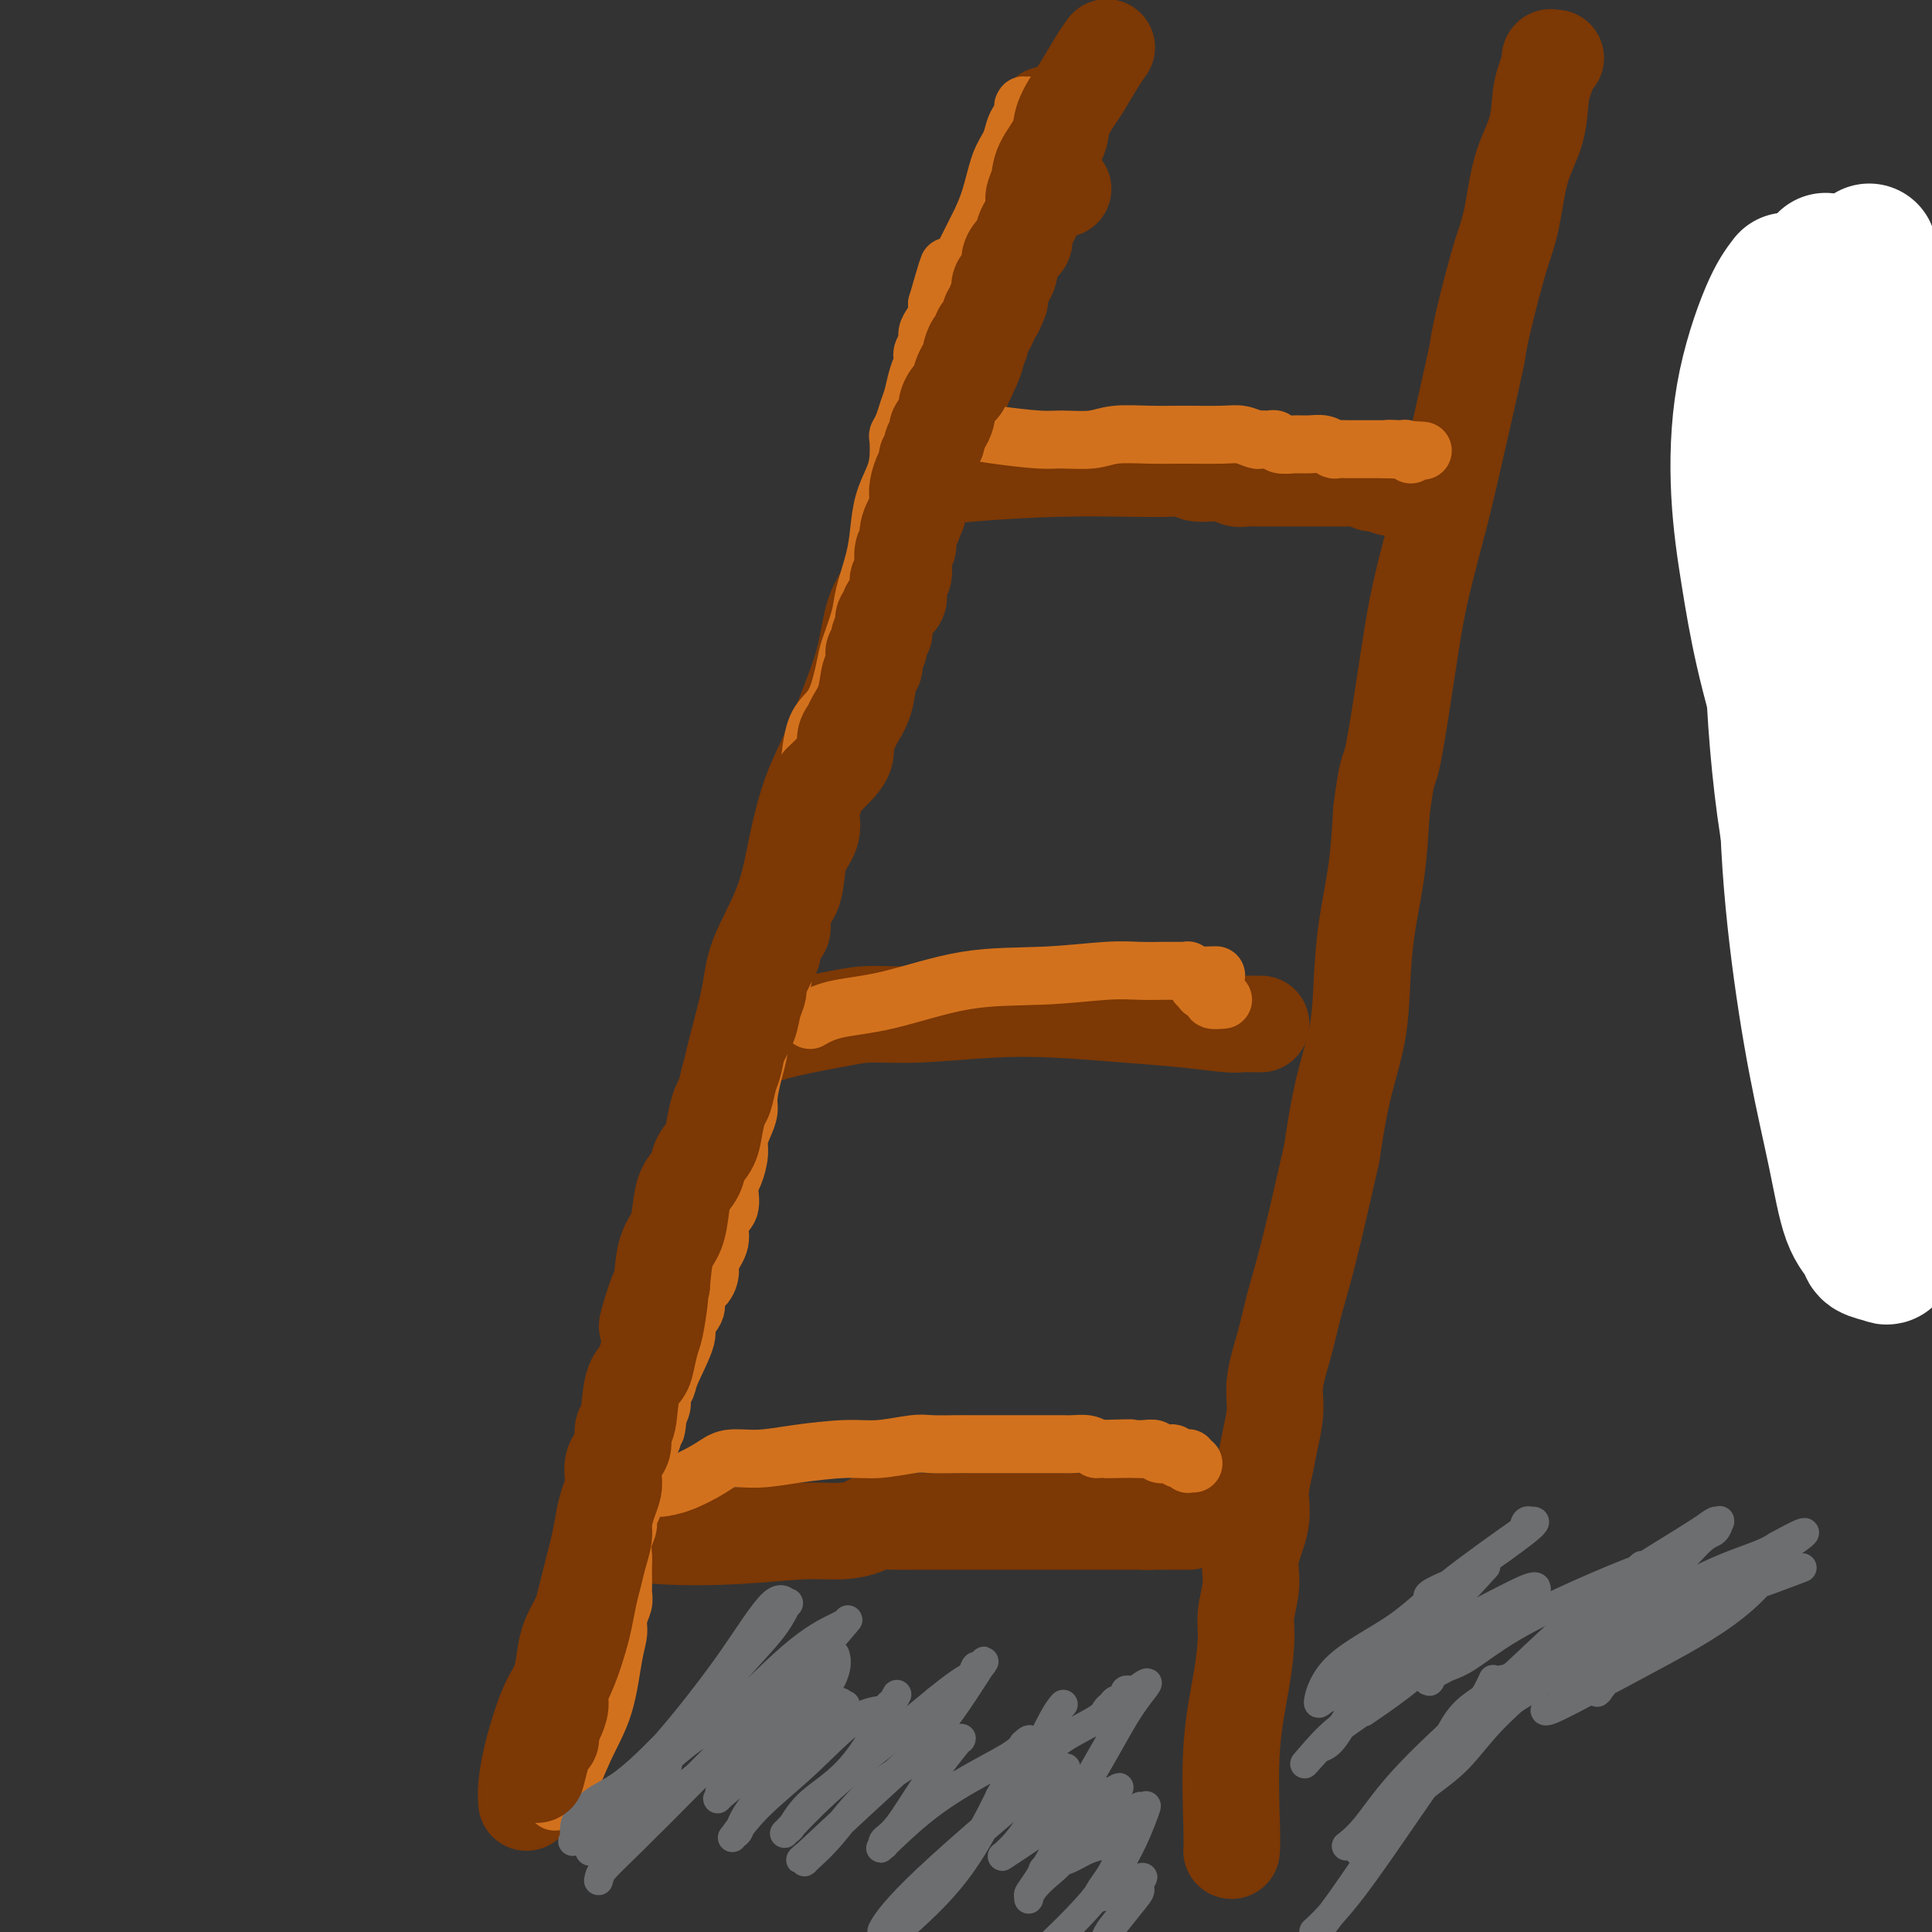 <svg viewBox='0 0 400 400' version='1.1' xmlns='http://www.w3.org/2000/svg' xmlns:xlink='http://www.w3.org/1999/xlink'><rect x="0" y="0" width="400" height="400" fill="#333333" stroke="none"/><g fill='none' stroke='#7C3805' stroke-width='20' stroke-linecap='round' stroke-linejoin='round'><path d='M109,373c0.000,0.001 0.000,0.002 0,0c-0.000,-0.002 -0.001,-0.007 0,0c0.001,0.007 0.002,0.028 0,0c-0.002,-0.028 -0.009,-0.103 0,0c0.009,0.103 0.032,0.383 0,0c-0.032,-0.383 -0.121,-1.430 0,-3c0.121,-1.570 0.452,-3.662 1,-6c0.548,-2.338 1.312,-4.922 2,-7c0.688,-2.078 1.302,-3.652 2,-5c0.698,-1.348 1.482,-2.471 2,-4c0.518,-1.529 0.769,-3.465 1,-5c0.231,-1.535 0.443,-2.668 1,-4c0.557,-1.332 1.459,-2.861 2,-4c0.541,-1.139 0.723,-1.886 1,-3c0.277,-1.114 0.651,-2.594 1,-4c0.349,-1.406 0.672,-2.739 1,-4c0.328,-1.261 0.660,-2.452 1,-4c0.340,-1.548 0.687,-3.453 1,-5c0.313,-1.547 0.591,-2.735 1,-4c0.409,-1.265 0.950,-2.607 1,-4c0.050,-1.393 -0.390,-2.837 0,-4c0.390,-1.163 1.610,-2.044 2,-3c0.390,-0.956 -0.050,-1.987 0,-3c0.050,-1.013 0.590,-2.008 1,-3c0.410,-0.992 0.691,-1.982 1,-3c0.309,-1.018 0.646,-2.064 1,-3c0.354,-0.936 0.725,-1.762 1,-3c0.275,-1.238 0.455,-2.889 1,-4c0.545,-1.111 1.454,-1.684 2,-3c0.546,-1.316 0.727,-3.376 1,-5c0.273,-1.624 0.636,-2.812 1,-4'/><path d='M138,269c4.661,-16.806 1.812,-6.822 1,-4c-0.812,2.822 0.413,-1.520 1,-4c0.587,-2.480 0.535,-3.100 1,-4c0.465,-0.900 1.446,-2.082 2,-4c0.554,-1.918 0.681,-4.573 1,-6c0.319,-1.427 0.831,-1.626 2,-5c1.169,-3.374 2.995,-9.923 4,-14c1.005,-4.077 1.189,-5.681 2,-9c0.811,-3.319 2.250,-8.352 3,-12c0.750,-3.648 0.812,-5.910 2,-9c1.188,-3.090 3.504,-7.009 5,-11c1.496,-3.991 2.172,-8.054 3,-12c0.828,-3.946 1.807,-7.773 3,-11c1.193,-3.227 2.602,-5.853 4,-9c1.398,-3.147 2.787,-6.817 4,-10c1.213,-3.183 2.249,-5.881 3,-9c0.751,-3.119 1.216,-6.658 2,-9c0.784,-2.342 1.885,-3.485 3,-6c1.115,-2.515 2.242,-6.400 3,-9c0.758,-2.600 1.146,-3.915 2,-6c0.854,-2.085 2.173,-4.941 3,-7c0.827,-2.059 1.162,-3.322 2,-5c0.838,-1.678 2.178,-3.770 3,-6c0.822,-2.230 1.124,-4.597 2,-7c0.876,-2.403 2.326,-4.843 3,-7c0.674,-2.157 0.572,-4.032 1,-6c0.428,-1.968 1.384,-4.030 2,-5c0.616,-0.970 0.890,-0.849 2,-5c1.110,-4.151 3.055,-12.576 5,-21'/><path d='M212,37c8.673,-25.255 2.856,-7.891 1,-2c-1.856,5.891 0.248,0.310 1,-2c0.752,-2.310 0.153,-1.347 0,-1c-0.153,0.347 0.141,0.079 0,0c-0.141,-0.079 -0.718,0.030 0,1c0.718,0.970 2.732,2.800 4,4c1.268,1.200 1.791,1.772 2,2c0.209,0.228 0.105,0.114 0,0'/><path d='M255,383c-0.000,0.000 -0.000,0.000 0,0c0.000,-0.000 0.000,-0.000 0,0c-0.000,0.000 -0.000,0.002 0,0c0.000,-0.002 0.000,-0.006 0,0c-0.000,0.006 -0.002,0.024 0,0c0.002,-0.024 0.007,-0.089 0,0c-0.007,0.089 -0.026,0.331 0,0c0.026,-0.331 0.097,-1.233 0,-5c-0.097,-3.767 -0.361,-10.397 0,-16c0.361,-5.603 1.349,-10.180 2,-14c0.651,-3.820 0.967,-6.884 1,-9c0.033,-2.116 -0.216,-3.285 0,-5c0.216,-1.715 0.898,-3.977 1,-6c0.102,-2.023 -0.376,-3.806 0,-6c0.376,-2.194 1.608,-4.799 2,-7c0.392,-2.201 -0.054,-4.000 0,-6c0.054,-2.000 0.609,-4.202 1,-6c0.391,-1.798 0.618,-3.191 1,-5c0.382,-1.809 0.919,-4.033 1,-6c0.081,-1.967 -0.293,-3.677 0,-6c0.293,-2.323 1.254,-5.259 2,-8c0.746,-2.741 1.276,-5.288 2,-8c0.724,-2.712 1.640,-5.589 3,-11c1.360,-5.411 3.162,-13.356 4,-17c0.838,-3.644 0.710,-2.987 1,-5c0.290,-2.013 0.999,-6.697 2,-11c1.001,-4.303 2.296,-8.225 3,-12c0.704,-3.775 0.818,-7.404 1,-11c0.182,-3.596 0.434,-7.161 1,-11c0.566,-3.839 1.448,-7.954 2,-12c0.552,-4.046 0.776,-8.023 1,-12'/><path d='M286,168c1.132,-8.889 1.462,-8.112 2,-10c0.538,-1.888 1.285,-6.442 2,-11c0.715,-4.558 1.397,-9.121 2,-13c0.603,-3.879 1.128,-7.075 2,-11c0.872,-3.925 2.092,-8.581 3,-12c0.908,-3.419 1.503,-5.602 3,-12c1.497,-6.398 3.895,-17.010 5,-22c1.105,-4.990 0.915,-4.356 1,-5c0.085,-0.644 0.444,-2.564 1,-5c0.556,-2.436 1.308,-5.387 2,-8c0.692,-2.613 1.323,-4.888 2,-7c0.677,-2.112 1.400,-4.063 2,-7c0.600,-2.937 1.079,-6.861 2,-10c0.921,-3.139 2.285,-5.491 3,-8c0.715,-2.509 0.780,-5.173 1,-7c0.220,-1.827 0.595,-2.815 1,-4c0.405,-1.185 0.841,-2.566 1,-3c0.159,-0.434 0.043,0.080 0,0c-0.043,-0.080 -0.013,-0.753 0,-1c0.013,-0.247 0.007,-0.066 0,0c-0.007,0.066 -0.016,0.018 0,0c0.016,-0.018 0.057,-0.005 0,0c-0.057,0.005 -0.211,0.001 0,0c0.211,-0.001 0.788,-0.000 1,0c0.212,0.000 0.061,0.000 0,0c-0.061,-0.000 -0.030,-0.000 0,0'/><path d='M130,317c0.117,0.028 0.234,0.056 0,0c-0.234,-0.056 -0.819,-0.196 0,0c0.819,0.196 3.042,0.729 7,1c3.958,0.271 9.650,0.279 15,0c5.350,-0.279 10.359,-0.845 14,-1c3.641,-0.155 5.913,0.102 8,0c2.087,-0.102 3.989,-0.563 5,-1c1.011,-0.437 1.130,-0.849 2,-1c0.870,-0.151 2.491,-0.040 4,0c1.509,0.040 2.906,0.011 4,0c1.094,-0.011 1.883,-0.003 3,0c1.117,0.003 2.560,0.001 4,0c1.440,-0.001 2.877,-0.000 4,0c1.123,0.000 1.930,0.000 3,0c1.070,-0.000 2.401,-0.000 4,0c1.599,0.000 3.467,0.000 5,0c1.533,-0.000 2.731,-0.000 4,0c1.269,0.000 2.610,0.000 4,0c1.390,-0.000 2.830,-0.000 4,0c1.170,0.000 2.068,0.000 3,0c0.932,-0.000 1.896,-0.000 3,0c1.104,0.000 2.348,0.000 3,0c0.652,-0.000 0.714,-0.000 1,0c0.286,0.000 0.797,0.000 1,0c0.203,-0.000 0.096,-0.000 0,0c-0.096,0.000 -0.183,0.000 0,0c0.183,-0.000 0.637,-0.000 1,0c0.363,0.000 0.636,0.000 1,0c0.364,-0.000 0.818,-0.000 1,0c0.182,0.000 0.091,0.000 0,0'/><path d='M238,315c16.886,-0.309 5.102,-0.083 1,0c-4.102,0.083 -0.523,0.022 1,0c1.523,-0.022 0.990,-0.006 1,0c0.010,0.006 0.563,0.002 1,0c0.437,-0.002 0.756,-0.000 1,0c0.244,0.000 0.412,0.000 1,0c0.588,-0.000 1.597,-0.000 2,0c0.403,0.000 0.202,0.000 0,0'/><path d='M156,215c-0.000,0.000 -0.000,0.000 0,0c0.000,-0.000 0.001,-0.000 0,0c-0.001,0.000 -0.005,0.002 0,0c0.005,-0.002 0.019,-0.006 0,0c-0.019,0.006 -0.071,0.023 0,0c0.071,-0.023 0.266,-0.087 0,0c-0.266,0.087 -0.992,0.326 0,0c0.992,-0.326 3.701,-1.215 7,-2c3.299,-0.785 7.187,-1.465 10,-2c2.813,-0.535 4.551,-0.925 7,-1c2.449,-0.075 5.610,0.165 10,0c4.390,-0.165 10.009,-0.734 15,-1c4.991,-0.266 9.353,-0.229 14,0c4.647,0.229 9.578,0.650 14,1c4.422,0.350 8.337,0.630 12,1c3.663,0.370 7.076,0.831 9,1c1.924,0.169 2.358,0.045 3,0c0.642,-0.045 1.493,-0.012 2,0c0.507,0.012 0.672,0.003 1,0c0.328,-0.003 0.820,-0.001 1,0c0.180,0.001 0.048,0.000 0,0c-0.048,-0.000 -0.013,-0.000 0,0c0.013,0.000 0.003,0.000 0,0c-0.003,-0.000 -0.001,-0.000 0,0c0.001,0.000 0.000,0.000 0,0c-0.000,-0.000 -0.000,-0.000 0,0c0.000,0.000 0.000,0.000 0,0'/><path d='M192,99c0.001,-0.000 0.002,-0.000 0,0c-0.002,0.000 -0.006,0.001 0,0c0.006,-0.001 0.021,-0.003 0,0c-0.021,0.003 -0.078,0.011 0,0c0.078,-0.011 0.290,-0.042 0,0c-0.290,0.042 -1.082,0.155 0,0c1.082,-0.155 4.038,-0.579 9,-1c4.962,-0.421 11.932,-0.841 18,-1c6.068,-0.159 11.236,-0.058 15,0c3.764,0.058 6.125,0.072 8,0c1.875,-0.072 3.265,-0.229 4,0c0.735,0.229 0.817,0.846 2,1c1.183,0.154 3.469,-0.155 5,0c1.531,0.155 2.307,0.774 3,1c0.693,0.226 1.302,0.061 2,0c0.698,-0.061 1.486,-0.016 2,0c0.514,0.016 0.754,0.004 1,0c0.246,-0.004 0.498,-0.001 1,0c0.502,0.001 1.253,0.000 2,0c0.747,-0.000 1.491,-0.000 2,0c0.509,0.000 0.783,0.000 1,0c0.217,-0.000 0.376,-0.000 1,0c0.624,0.000 1.714,0.000 2,0c0.286,-0.000 -0.233,-0.000 0,0c0.233,0.000 1.217,0.000 2,0c0.783,-0.000 1.365,-0.000 2,0c0.635,0.000 1.324,0.000 2,0c0.676,-0.000 1.338,-0.000 2,0'/><path d='M278,99c13.877,0.017 5.568,0.060 3,0c-2.568,-0.060 0.605,-0.225 2,0c1.395,0.225 1.012,0.838 1,1c-0.012,0.162 0.348,-0.128 1,0c0.652,0.128 1.598,0.673 3,1c1.402,0.327 3.262,0.434 5,1c1.738,0.566 3.354,1.590 4,2c0.646,0.410 0.323,0.205 0,0'/></g>
<g fill='none' stroke='#D2711D' stroke-width='12' stroke-linecap='round' stroke-linejoin='round'><path d='M115,373c-0.010,0.001 -0.019,0.001 0,0c0.019,-0.001 0.067,-0.004 0,0c-0.067,0.004 -0.250,0.014 0,0c0.250,-0.014 0.933,-0.051 2,-2c1.067,-1.949 2.520,-5.809 4,-9c1.480,-3.191 2.989,-5.712 4,-9c1.011,-3.288 1.525,-7.343 2,-10c0.475,-2.657 0.912,-3.916 1,-5c0.088,-1.084 -0.173,-1.994 0,-3c0.173,-1.006 0.778,-2.108 1,-3c0.222,-0.892 0.060,-1.575 0,-2c-0.060,-0.425 -0.017,-0.592 0,-1c0.017,-0.408 0.009,-1.058 0,-2c-0.009,-0.942 -0.017,-2.178 0,-3c0.017,-0.822 0.061,-1.231 0,-2c-0.061,-0.769 -0.227,-1.898 0,-3c0.227,-1.102 0.845,-2.178 1,-3c0.155,-0.822 -0.154,-1.390 0,-2c0.154,-0.610 0.773,-1.262 1,-2c0.227,-0.738 0.064,-1.564 0,-2c-0.064,-0.436 -0.027,-0.484 0,-1c0.027,-0.516 0.045,-1.499 0,-2c-0.045,-0.501 -0.152,-0.519 0,-1c0.152,-0.481 0.561,-1.424 1,-2c0.439,-0.576 0.906,-0.783 1,-1c0.094,-0.217 -0.185,-0.442 0,-1c0.185,-0.558 0.833,-1.449 1,-2c0.167,-0.551 -0.147,-0.764 0,-1c0.147,-0.236 0.756,-0.496 1,-1c0.244,-0.504 0.122,-1.252 0,-2'/><path d='M135,296c1.791,-9.026 1.268,-3.090 1,-1c-0.268,2.090 -0.281,0.335 0,-1c0.281,-1.335 0.858,-2.248 1,-3c0.142,-0.752 -0.150,-1.341 0,-2c0.150,-0.659 0.742,-1.386 1,-2c0.258,-0.614 0.183,-1.113 1,-3c0.817,-1.887 2.527,-5.162 3,-7c0.473,-1.838 -0.289,-2.240 0,-3c0.289,-0.760 1.630,-1.879 2,-3c0.370,-1.121 -0.233,-2.245 0,-3c0.233,-0.755 1.300,-1.140 2,-2c0.700,-0.860 1.032,-2.196 1,-3c-0.032,-0.804 -0.430,-1.076 0,-2c0.430,-0.924 1.687,-2.500 2,-4c0.313,-1.500 -0.319,-2.922 0,-4c0.319,-1.078 1.587,-1.811 2,-3c0.413,-1.189 -0.030,-2.835 0,-4c0.030,-1.165 0.534,-1.848 1,-3c0.466,-1.152 0.895,-2.771 1,-4c0.105,-1.229 -0.112,-2.068 0,-3c0.112,-0.932 0.555,-1.957 1,-3c0.445,-1.043 0.891,-2.105 1,-3c0.109,-0.895 -0.120,-1.624 0,-3c0.120,-1.376 0.591,-3.399 1,-5c0.409,-1.601 0.758,-2.781 1,-4c0.242,-1.219 0.377,-2.476 1,-4c0.623,-1.524 1.734,-3.316 2,-5c0.266,-1.684 -0.313,-3.261 0,-4c0.313,-0.739 1.518,-0.640 2,-2c0.482,-1.360 0.241,-4.180 0,-7'/><path d='M162,196c1.860,-9.013 1.009,-4.546 1,-4c-0.009,0.546 0.823,-2.828 1,-5c0.177,-2.172 -0.301,-3.141 0,-6c0.301,-2.859 1.383,-7.608 2,-10c0.617,-2.392 0.771,-2.426 1,-5c0.229,-2.574 0.532,-7.687 1,-11c0.468,-3.313 1.099,-4.826 2,-6c0.901,-1.174 2.072,-2.008 3,-4c0.928,-1.992 1.614,-5.140 2,-7c0.386,-1.860 0.471,-2.432 1,-4c0.529,-1.568 1.503,-4.134 2,-6c0.497,-1.866 0.518,-3.034 1,-5c0.482,-1.966 1.425,-4.730 2,-7c0.575,-2.270 0.781,-4.044 1,-6c0.219,-1.956 0.450,-4.092 1,-6c0.550,-1.908 1.418,-3.588 2,-5c0.582,-1.412 0.877,-2.555 1,-4c0.123,-1.445 0.075,-3.190 0,-4c-0.075,-0.810 -0.175,-0.685 0,-1c0.175,-0.315 0.625,-1.071 1,-2c0.375,-0.929 0.674,-2.031 1,-3c0.326,-0.969 0.680,-1.807 1,-3c0.320,-1.193 0.607,-2.742 1,-4c0.393,-1.258 0.893,-2.224 1,-3c0.107,-0.776 -0.178,-1.363 0,-2c0.178,-0.637 0.818,-1.325 1,-2c0.182,-0.675 -0.096,-1.335 0,-2c0.096,-0.665 0.564,-1.333 1,-2c0.436,-0.667 0.839,-1.333 1,-2c0.161,-0.667 0.081,-1.333 0,-2'/><path d='M194,63c4.201,-14.574 1.703,-5.008 1,-2c-0.703,3.008 0.388,-0.543 1,-2c0.612,-1.457 0.745,-0.821 1,-1c0.255,-0.179 0.631,-1.173 1,-2c0.369,-0.827 0.732,-1.488 1,-2c0.268,-0.512 0.442,-0.874 1,-2c0.558,-1.126 1.501,-3.014 2,-4c0.499,-0.986 0.553,-1.068 1,-2c0.447,-0.932 1.285,-2.712 2,-5c0.715,-2.288 1.306,-5.084 2,-7c0.694,-1.916 1.493,-2.952 2,-4c0.507,-1.048 0.724,-2.109 1,-3c0.276,-0.891 0.610,-1.612 1,-2c0.390,-0.388 0.835,-0.443 1,-1c0.165,-0.557 0.051,-1.615 0,-2c-0.051,-0.385 -0.037,-0.097 0,0c0.037,0.097 0.098,0.001 0,0c-0.098,-0.001 -0.355,0.091 0,0c0.355,-0.091 1.322,-0.365 2,0c0.678,0.365 1.067,1.367 2,2c0.933,0.633 2.409,0.895 3,1c0.591,0.105 0.295,0.052 0,0'/><path d='M137,308c-0.002,0.000 -0.003,0.000 0,0c0.003,-0.000 0.011,-0.001 0,0c-0.011,0.001 -0.039,0.005 0,0c0.039,-0.005 0.147,-0.019 0,0c-0.147,0.019 -0.548,0.073 0,0c0.548,-0.073 2.045,-0.271 4,-1c1.955,-0.729 4.366,-1.989 6,-3c1.634,-1.011 2.489,-1.772 4,-2c1.511,-0.228 3.679,0.079 6,0c2.321,-0.079 4.797,-0.543 8,-1c3.203,-0.457 7.134,-0.907 10,-1c2.866,-0.093 4.669,0.171 7,0c2.331,-0.171 5.191,-0.778 7,-1c1.809,-0.222 2.568,-0.060 4,0c1.432,0.060 3.538,0.016 5,0c1.462,-0.016 2.280,-0.004 3,0c0.720,0.004 1.343,0.001 2,0c0.657,-0.001 1.348,-0.000 2,0c0.652,0.000 1.267,0.000 2,0c0.733,-0.000 1.586,-0.000 2,0c0.414,0.000 0.390,-0.000 1,0c0.610,0.000 1.853,0.000 3,0c1.147,-0.000 2.198,-0.001 3,0c0.802,0.001 1.356,0.003 2,0c0.644,-0.003 1.379,-0.011 2,0c0.621,0.011 1.129,0.041 2,0c0.871,-0.041 2.106,-0.155 3,0c0.894,0.155 1.447,0.577 2,1'/><path d='M227,300c12.358,-0.310 5.252,-0.084 3,0c-2.252,0.084 0.351,0.026 2,0c1.649,-0.026 2.343,-0.021 3,0c0.657,0.021 1.275,0.057 2,0c0.725,-0.057 1.557,-0.208 2,0c0.443,0.208 0.496,0.774 1,1c0.504,0.226 1.458,0.113 2,0c0.542,-0.113 0.671,-0.226 1,0c0.329,0.226 0.859,0.793 1,1c0.141,0.207 -0.106,0.056 0,0c0.106,-0.056 0.564,-0.016 1,0c0.436,0.016 0.849,0.008 1,0c0.151,-0.008 0.040,-0.016 0,0c-0.040,0.016 -0.011,0.057 0,0c0.011,-0.057 0.002,-0.211 0,0c-0.002,0.211 0.003,0.789 0,1c-0.003,0.211 -0.015,0.057 0,0c0.015,-0.057 0.056,-0.015 0,0c-0.056,0.015 -0.211,0.004 0,0c0.211,-0.004 0.788,-0.001 1,0c0.212,0.001 0.061,0.000 0,0c-0.061,-0.000 -0.030,-0.000 0,0'/><path d='M168,211c0.000,-0.000 0.000,-0.000 0,0c-0.000,0.000 -0.000,0.000 0,0c0.000,-0.000 0.001,-0.001 0,0c-0.001,0.001 -0.003,0.002 0,0c0.003,-0.002 0.012,-0.007 0,0c-0.012,0.007 -0.045,0.026 0,0c0.045,-0.026 0.167,-0.098 0,0c-0.167,0.098 -0.624,0.367 0,0c0.624,-0.367 2.329,-1.370 5,-2c2.671,-0.630 6.309,-0.887 11,-2c4.691,-1.113 10.434,-3.083 16,-4c5.566,-0.917 10.954,-0.782 16,-1c5.046,-0.218 9.748,-0.791 13,-1c3.252,-0.209 5.052,-0.056 7,0c1.948,0.056 4.043,0.015 5,0c0.957,-0.015 0.778,-0.004 1,0c0.222,0.004 0.847,0.001 1,0c0.153,-0.001 -0.166,-0.000 0,0c0.166,0.000 0.815,0.000 1,0c0.185,-0.000 -0.095,-0.001 0,0c0.095,0.001 0.564,0.004 1,0c0.436,-0.004 0.838,-0.015 1,0c0.162,0.015 0.085,0.056 0,0c-0.085,-0.056 -0.177,-0.207 0,0c0.177,0.207 0.622,0.774 1,1c0.378,0.226 0.689,0.113 1,0'/><path d='M248,202c7.426,-0.159 1.990,-0.057 0,0c-1.990,0.057 -0.533,0.068 0,0c0.533,-0.068 0.143,-0.215 0,0c-0.143,0.215 -0.039,0.794 0,1c0.039,0.206 0.014,0.040 0,0c-0.014,-0.040 -0.018,0.046 0,0c0.018,-0.046 0.058,-0.223 0,0c-0.058,0.223 -0.212,0.844 0,1c0.212,0.156 0.792,-0.155 1,0c0.208,0.155 0.046,0.776 0,1c-0.046,0.224 0.024,0.050 0,0c-0.024,-0.050 -0.143,0.025 0,0c0.143,-0.025 0.546,-0.150 1,0c0.454,0.150 0.959,0.576 1,1c0.041,0.424 -0.381,0.846 0,1c0.381,0.154 1.566,0.041 2,0c0.434,-0.041 0.116,-0.011 0,0c-0.116,0.011 -0.031,0.003 0,0c0.031,-0.003 0.008,-0.001 0,0c-0.008,0.001 -0.002,0.000 0,0c0.002,-0.000 0.001,-0.000 0,0'/><path d='M200,89c-0.031,-0.006 -0.063,-0.012 0,0c0.063,0.012 0.219,0.041 0,0c-0.219,-0.041 -0.814,-0.154 0,0c0.814,0.154 3.036,0.573 6,1c2.964,0.427 6.668,0.860 9,1c2.332,0.140 3.292,-0.015 5,0c1.708,0.015 4.166,0.201 6,0c1.834,-0.201 3.046,-0.787 5,-1c1.954,-0.213 4.649,-0.053 7,0c2.351,0.053 4.356,0.000 7,0c2.644,-0.000 5.927,0.053 8,0c2.073,-0.053 2.938,-0.210 4,0c1.062,0.210 2.322,0.789 3,1c0.678,0.211 0.773,0.056 1,0c0.227,-0.056 0.584,-0.011 1,0c0.416,0.011 0.891,-0.011 1,0c0.109,0.011 -0.148,0.056 0,0c0.148,-0.056 0.700,-0.212 1,0c0.300,0.212 0.346,0.793 1,1c0.654,0.207 1.915,0.041 3,0c1.085,-0.041 1.995,0.041 3,0c1.005,-0.041 2.104,-0.207 3,0c0.896,0.207 1.590,0.788 2,1c0.410,0.212 0.538,0.057 1,0c0.462,-0.057 1.258,-0.015 2,0c0.742,0.015 1.431,0.004 2,0c0.569,-0.004 1.020,-0.001 2,0c0.980,0.001 2.490,0.001 4,0'/><path d='M287,93c13.868,0.619 5.037,0.166 2,0c-3.037,-0.166 -0.279,-0.046 1,0c1.279,0.046 1.078,0.016 1,0c-0.078,-0.016 -0.035,-0.018 0,0c0.035,0.018 0.062,0.057 0,0c-0.062,-0.057 -0.212,-0.211 0,0c0.212,0.211 0.788,0.788 1,1c0.212,0.212 0.061,0.061 0,0c-0.061,-0.061 -0.030,-0.030 0,0'/></g>
<g fill='none' stroke='#6D6E70' stroke-width='6' stroke-linecap='round' stroke-linejoin='round'><path d='M138,361c-0.025,0.029 -0.051,0.058 0,0c0.051,-0.058 0.177,-0.204 0,0c-0.177,0.204 -0.657,0.757 0,0c0.657,-0.757 2.450,-2.822 5,-6c2.550,-3.178 5.855,-7.467 9,-12c3.145,-4.533 6.129,-9.311 8,-11c1.871,-1.689 2.630,-0.290 3,0c0.370,0.290 0.352,-0.529 0,0c-0.352,0.529 -1.036,2.405 -3,5c-1.964,2.595 -5.206,5.909 -7,8c-1.794,2.091 -2.139,2.957 -4,5c-1.861,2.043 -5.237,5.261 -8,8c-2.763,2.739 -4.912,4.999 -7,7c-2.088,2.001 -4.115,3.744 -6,5c-1.885,1.256 -3.628,2.024 -5,3c-1.372,0.976 -2.372,2.158 -3,3c-0.628,0.842 -0.884,1.343 -1,2c-0.116,0.657 -0.091,1.471 0,2c0.091,0.529 0.247,0.773 0,1c-0.247,0.227 -0.898,0.436 0,0c0.898,-0.436 3.344,-1.517 5,-3c1.656,-1.483 2.521,-3.368 4,-5c1.479,-1.632 3.572,-3.010 5,-4c1.428,-0.990 2.191,-1.592 3,-2c0.809,-0.408 1.664,-0.623 2,-1c0.336,-0.377 0.152,-0.915 0,-1c-0.152,-0.085 -0.272,0.285 0,0c0.272,-0.285 0.935,-1.224 0,0c-0.935,1.224 -3.467,4.612 -6,8'/><path d='M132,373c-2.121,2.201 -4.424,3.702 -6,5c-1.576,1.298 -2.427,2.393 -3,3c-0.573,0.607 -0.869,0.724 -1,1c-0.131,0.276 -0.099,0.709 0,1c0.099,0.291 0.263,0.441 0,0c-0.263,-0.441 -0.954,-1.473 3,-6c3.954,-4.527 12.552,-12.548 17,-16c4.448,-3.452 4.745,-2.335 8,-5c3.255,-2.665 9.466,-9.113 14,-13c4.534,-3.887 7.390,-5.213 9,-6c1.610,-0.787 1.972,-1.034 2,-1c0.028,0.034 -0.279,0.348 0,0c0.279,-0.348 1.143,-1.357 0,0c-1.143,1.357 -4.292,5.081 -8,9c-3.708,3.919 -7.974,8.034 -12,12c-4.026,3.966 -7.812,7.783 -12,12c-4.188,4.217 -8.780,8.833 -12,12c-3.220,3.167 -5.070,4.886 -6,6c-0.930,1.114 -0.942,1.625 -1,2c-0.058,0.375 -0.162,0.614 0,0c0.162,-0.614 0.589,-2.081 3,-5c2.411,-2.919 6.808,-7.289 11,-11c4.192,-3.711 8.181,-6.763 12,-10c3.819,-3.237 7.467,-6.660 11,-10c3.533,-3.340 6.949,-6.597 9,-8c2.051,-1.403 2.737,-0.951 3,-1c0.263,-0.049 0.104,-0.599 0,-1c-0.104,-0.401 -0.151,-0.654 0,0c0.151,0.654 0.502,2.215 -1,5c-1.502,2.785 -4.858,6.796 -8,10c-3.142,3.204 -6.071,5.602 -9,8'/><path d='M155,366c-3.851,4.261 -4.480,3.913 -5,4c-0.520,0.087 -0.931,0.610 -1,1c-0.069,0.390 0.203,0.646 0,1c-0.203,0.354 -0.882,0.806 0,0c0.882,-0.806 3.326,-2.871 6,-5c2.674,-2.129 5.577,-4.321 9,-7c3.423,-2.679 7.367,-5.844 9,-7c1.633,-1.156 0.954,-0.305 1,0c0.046,0.305 0.818,0.062 1,0c0.182,-0.062 -0.227,0.057 -1,1c-0.773,0.943 -1.909,2.711 -4,5c-2.091,2.289 -5.138,5.101 -8,8c-2.862,2.899 -5.541,5.885 -7,8c-1.459,2.115 -1.700,3.358 -2,4c-0.300,0.642 -0.659,0.683 -1,1c-0.341,0.317 -0.666,0.909 0,0c0.666,-0.909 2.321,-3.319 5,-6c2.679,-2.681 6.380,-5.633 10,-9c3.620,-3.367 7.158,-7.148 10,-9c2.842,-1.852 4.988,-1.774 6,-2c1.012,-0.226 0.890,-0.754 1,-1c0.110,-0.246 0.453,-0.209 1,-1c0.547,-0.791 1.297,-2.410 0,0c-1.297,2.410 -4.640,8.848 -8,13c-3.360,4.152 -6.736,6.019 -9,8c-2.264,1.981 -3.415,4.077 -4,5c-0.585,0.923 -0.604,0.673 -1,1c-0.396,0.327 -1.168,1.232 0,0c1.168,-1.232 4.276,-4.601 8,-8c3.724,-3.399 8.064,-6.828 12,-10c3.936,-3.172 7.468,-6.086 11,-9'/><path d='M194,352c6.174,-5.021 6.611,-4.574 7,-5c0.389,-0.426 0.732,-1.725 1,-2c0.268,-0.275 0.461,0.476 1,0c0.539,-0.476 1.423,-2.178 0,0c-1.423,2.178 -5.155,8.237 -9,13c-3.845,4.763 -7.804,8.232 -13,13c-5.196,4.768 -11.628,10.835 -14,13c-2.372,2.165 -0.685,0.427 0,0c0.685,-0.427 0.368,0.458 0,1c-0.368,0.542 -0.789,0.741 0,0c0.789,-0.741 2.786,-2.423 5,-5c2.214,-2.577 4.646,-6.050 8,-9c3.354,-2.950 7.631,-5.378 10,-7c2.369,-1.622 2.832,-2.437 4,-3c1.168,-0.563 3.042,-0.875 4,-1c0.958,-0.125 1.001,-0.062 1,0c-0.001,0.062 -0.046,0.124 0,0c0.046,-0.124 0.184,-0.435 -1,1c-1.184,1.435 -3.688,4.618 -6,8c-2.312,3.382 -4.430,6.965 -6,9c-1.570,2.035 -2.592,2.521 -3,3c-0.408,0.479 -0.201,0.950 0,1c0.201,0.050 0.396,-0.321 0,0c-0.396,0.321 -1.384,1.336 0,0c1.384,-1.336 5.139,-5.021 9,-8c3.861,-2.979 7.827,-5.251 11,-7c3.173,-1.749 5.552,-2.974 7,-4c1.448,-1.026 1.965,-1.852 2,-2c0.035,-0.148 -0.414,0.383 0,0c0.414,-0.383 1.690,-1.681 1,0c-0.690,1.681 -3.345,6.340 -6,11'/><path d='M207,372c-2.113,4.331 -4.895,9.659 -8,14c-3.105,4.341 -6.533,7.695 -9,10c-2.467,2.305 -3.972,3.561 -5,4c-1.028,0.439 -1.579,0.062 -2,0c-0.421,-0.062 -0.712,0.190 0,-1c0.712,-1.190 2.429,-3.822 9,-10c6.571,-6.178 17.998,-15.901 23,-20c5.002,-4.099 3.581,-2.572 3,-2c-0.581,0.572 -0.322,0.190 0,0c0.322,-0.190 0.707,-0.188 1,0c0.293,0.188 0.495,0.562 1,0c0.505,-0.562 1.314,-2.061 0,0c-1.314,2.061 -4.750,7.680 -7,11c-2.250,3.320 -3.316,4.341 -4,5c-0.684,0.659 -0.988,0.956 -1,1c-0.012,0.044 0.267,-0.166 0,0c-0.267,0.166 -1.081,0.707 0,0c1.081,-0.707 4.058,-2.662 6,-4c1.942,-1.338 2.850,-2.057 4,-3c1.150,-0.943 2.543,-2.109 4,-3c1.457,-0.891 2.979,-1.507 4,-2c1.021,-0.493 1.541,-0.864 2,-1c0.459,-0.136 0.855,-0.036 1,0c0.145,0.036 0.038,0.010 0,0c-0.038,-0.010 -0.007,-0.003 0,0c0.007,0.003 -0.008,0.001 0,0c0.008,-0.001 0.041,-0.000 0,0c-0.041,0.000 -0.154,0.000 0,0c0.154,-0.000 0.577,-0.000 1,0'/><path d='M230,371c3.274,-1.848 0.959,-0.467 0,0c-0.959,0.467 -0.562,0.019 0,0c0.562,-0.019 1.289,0.390 0,2c-1.289,1.610 -4.596,4.419 -7,7c-2.404,2.581 -3.907,4.933 -5,6c-1.093,1.067 -1.777,0.848 -2,1c-0.223,0.152 0.016,0.675 0,1c-0.016,0.325 -0.286,0.452 0,0c0.286,-0.452 1.127,-1.484 2,-2c0.873,-0.516 1.779,-0.516 3,-1c1.221,-0.484 2.758,-1.450 4,-2c1.242,-0.550 2.188,-0.682 3,-1c0.812,-0.318 1.488,-0.821 2,-1c0.512,-0.179 0.859,-0.035 1,0c0.141,0.035 0.076,-0.039 0,0c-0.076,0.039 -0.164,0.193 0,1c0.164,0.807 0.581,2.269 0,4c-0.581,1.731 -2.159,3.733 -3,5c-0.841,1.267 -0.944,1.800 -1,2c-0.056,0.200 -0.066,0.066 0,0c0.066,-0.066 0.207,-0.064 0,0c-0.207,0.064 -0.764,0.189 0,0c0.764,-0.189 2.848,-0.691 4,-1c1.152,-0.309 1.371,-0.423 2,-1c0.629,-0.577 1.669,-1.617 2,-2c0.331,-0.383 -0.048,-0.109 0,0c0.048,0.109 0.524,0.055 1,0'/><path d='M236,389c1.237,-0.417 0.329,-0.461 0,0c-0.329,0.461 -0.078,1.427 0,2c0.078,0.573 -0.018,0.753 -1,2c-0.982,1.247 -2.851,3.561 -4,5c-1.149,1.439 -1.579,2.003 -2,3c-0.421,0.997 -0.835,2.428 -1,3c-0.165,0.572 -0.083,0.286 0,0'/><path d='M279,382c0.006,-0.004 0.012,-0.009 0,0c-0.012,0.009 -0.041,0.031 0,0c0.041,-0.031 0.151,-0.117 0,0c-0.151,0.117 -0.562,0.436 0,0c0.562,-0.436 2.097,-1.627 4,-4c1.903,-2.373 4.175,-5.928 9,-11c4.825,-5.072 12.202,-11.659 18,-17c5.798,-5.341 10.015,-9.435 14,-13c3.985,-3.565 7.737,-6.602 11,-9c3.263,-2.398 6.037,-4.159 9,-6c2.963,-1.841 6.115,-3.763 8,-5c1.885,-1.237 2.503,-1.788 3,-2c0.497,-0.212 0.873,-0.083 1,0c0.127,0.083 0.004,0.121 0,0c-0.004,-0.121 0.109,-0.401 0,0c-0.109,0.401 -0.442,1.485 -1,2c-0.558,0.515 -1.341,0.463 -3,2c-1.659,1.537 -4.195,4.665 -8,8c-3.805,3.335 -8.879,6.879 -13,10c-4.121,3.121 -7.290,5.820 -11,9c-3.710,3.180 -7.960,6.841 -11,10c-3.040,3.159 -4.871,5.817 -7,8c-2.129,2.183 -4.556,3.891 -6,5c-1.444,1.109 -1.903,1.618 -3,3c-1.097,1.382 -2.830,3.639 -4,5c-1.170,1.361 -1.777,1.828 -2,2c-0.223,0.172 -0.064,0.049 0,0c0.064,-0.049 0.032,-0.025 0,0'/><path d='M287,379c-10.541,9.751 -2.893,2.129 0,-1c2.893,-3.129 1.032,-1.765 1,-2c-0.032,-0.235 1.767,-2.069 4,-5c2.233,-2.931 4.901,-6.960 9,-11c4.099,-4.040 9.628,-8.092 14,-12c4.372,-3.908 7.587,-7.673 12,-12c4.413,-4.327 10.025,-9.215 12,-11c1.975,-1.785 0.314,-0.465 0,0c-0.314,0.465 0.720,0.075 1,0c0.280,-0.075 -0.193,0.165 0,0c0.193,-0.165 1.051,-0.735 -1,0c-2.051,0.735 -7.010,2.774 -12,5c-4.990,2.226 -10.010,4.639 -14,7c-3.990,2.361 -6.950,4.670 -9,6c-2.050,1.330 -3.190,1.681 -4,2c-0.810,0.319 -1.289,0.607 -2,1c-0.711,0.393 -1.654,0.890 -2,1c-0.346,0.110 -0.097,-0.166 0,0c0.097,0.166 0.041,0.773 0,1c-0.041,0.227 -0.066,0.074 0,0c0.066,-0.074 0.223,-0.067 0,0c-0.223,0.067 -0.826,0.196 0,-1c0.826,-1.196 3.082,-3.717 6,-6c2.918,-2.283 6.497,-4.329 9,-6c2.503,-1.671 3.931,-2.965 5,-4c1.069,-1.035 1.778,-1.809 2,-2c0.222,-0.191 -0.043,0.200 0,0c0.043,-0.200 0.393,-0.992 -2,0c-2.393,0.992 -7.529,3.767 -12,6c-4.471,2.233 -8.277,3.924 -12,6c-3.723,2.076 -7.361,4.538 -11,7'/><path d='M281,348c-6.757,3.581 -5.149,3.034 -5,3c0.149,-0.034 -1.160,0.445 -2,1c-0.840,0.555 -1.210,1.187 -1,0c0.210,-1.187 1.002,-4.194 4,-7c2.998,-2.806 8.204,-5.411 12,-8c3.796,-2.589 6.184,-5.163 11,-9c4.816,-3.837 12.062,-8.937 15,-11c2.938,-2.063 1.570,-1.088 1,-1c-0.570,0.088 -0.342,-0.710 0,-1c0.342,-0.290 0.799,-0.073 1,0c0.201,0.073 0.148,-0.000 0,0c-0.148,0.000 -0.390,0.073 0,0c0.390,-0.073 1.412,-0.292 0,1c-1.412,1.292 -5.258,4.097 -8,6c-2.742,1.903 -4.380,2.906 -6,4c-1.620,1.094 -3.222,2.280 -4,3c-0.778,0.720 -0.733,0.975 -1,1c-0.267,0.025 -0.846,-0.181 -1,0c-0.154,0.181 0.116,0.749 0,1c-0.116,0.251 -0.617,0.184 -1,0c-0.383,-0.184 -0.647,-0.486 0,-1c0.647,-0.514 2.206,-1.239 4,-2c1.794,-0.761 3.823,-1.557 5,-2c1.177,-0.443 1.502,-0.534 2,-1c0.498,-0.466 1.169,-1.306 0,0c-1.169,1.306 -4.179,4.759 -7,7c-2.821,2.241 -5.455,3.269 -8,6c-2.545,2.731 -5.002,7.165 -7,10c-1.998,2.835 -3.538,4.071 -5,6c-1.462,1.929 -2.846,4.551 -4,6c-1.154,1.449 -2.077,1.724 -3,2'/><path d='M273,362c-5.173,5.791 -2.105,2.268 -1,1c1.105,-1.268 0.246,-0.282 0,0c-0.246,0.282 0.121,-0.141 0,0c-0.121,0.141 -0.731,0.845 0,0c0.731,-0.845 2.802,-3.238 5,-5c2.198,-1.762 4.521,-2.893 9,-7c4.479,-4.107 11.112,-11.190 14,-14c2.888,-2.810 2.031,-1.346 2,-1c-0.031,0.346 0.763,-0.427 1,-1c0.237,-0.573 -0.082,-0.946 0,-1c0.082,-0.054 0.567,0.210 1,0c0.433,-0.210 0.816,-0.893 0,0c-0.816,0.893 -2.829,3.361 -4,5c-1.171,1.639 -1.499,2.450 -3,4c-1.501,1.550 -4.173,3.840 -7,6c-2.827,2.160 -5.808,4.188 -7,5c-1.192,0.812 -0.596,0.406 0,0'/><path d='M220,353c0.124,-0.134 0.247,-0.267 0,0c-0.247,0.267 -0.865,0.936 -2,3c-1.135,2.064 -2.787,5.523 -4,8c-1.213,2.477 -1.988,3.973 -3,5c-1.012,1.027 -2.260,1.585 -3,2c-0.740,0.415 -0.970,0.688 -1,1c-0.030,0.312 0.140,0.664 0,1c-0.140,0.336 -0.591,0.655 0,0c0.591,-0.655 2.224,-2.284 4,-4c1.776,-1.716 3.694,-3.520 5,-5c1.306,-1.480 1.999,-2.635 4,-4c2.001,-1.365 5.311,-2.940 7,-4c1.689,-1.060 1.759,-1.604 2,-2c0.241,-0.396 0.653,-0.642 1,-1c0.347,-0.358 0.629,-0.828 1,-1c0.371,-0.172 0.832,-0.046 1,0c0.168,0.046 0.044,0.012 0,0c-0.044,-0.012 -0.008,-0.002 0,0c0.008,0.002 -0.012,-0.003 0,0c0.012,0.003 0.056,0.016 0,0c-0.056,-0.016 -0.212,-0.061 0,0c0.212,0.061 0.793,0.226 1,0c0.207,-0.226 0.040,-0.845 0,-1c-0.040,-0.155 0.046,0.155 0,0c-0.046,-0.155 -0.222,-0.774 0,-1c0.222,-0.226 0.844,-0.061 1,0c0.156,0.061 -0.154,0.016 0,0c0.154,-0.016 0.772,-0.004 1,0c0.228,0.004 0.065,0.001 0,0c-0.065,-0.001 -0.033,-0.001 0,0'/><path d='M235,350c4.472,-3.286 2.152,-1.000 0,2c-2.152,3.000 -4.136,6.716 -6,10c-1.864,3.284 -3.610,6.137 -5,9c-1.390,2.863 -2.425,5.735 -4,9c-1.575,3.265 -3.688,6.922 -5,9c-1.312,2.078 -1.821,2.576 -2,3c-0.179,0.424 -0.027,0.775 0,1c0.027,0.225 -0.069,0.326 0,0c0.069,-0.326 0.304,-1.078 1,-2c0.696,-0.922 1.854,-2.015 3,-3c1.146,-0.985 2.282,-1.861 3,-3c0.718,-1.139 1.019,-2.539 3,-4c1.981,-1.461 5.644,-2.983 8,-4c2.356,-1.017 3.407,-1.529 4,-2c0.593,-0.471 0.730,-0.900 1,-1c0.270,-0.100 0.673,0.129 1,0c0.327,-0.129 0.576,-0.615 0,1c-0.576,1.615 -1.979,5.330 -4,9c-2.021,3.670 -4.659,7.296 -8,11c-3.341,3.704 -7.383,7.487 -9,9c-1.617,1.513 -0.808,0.757 0,0'/><path d='M309,348c0.010,-0.024 0.020,-0.048 0,0c-0.020,0.048 -0.071,0.170 0,0c0.071,-0.170 0.264,-0.630 0,0c-0.264,0.630 -0.985,2.350 -4,7c-3.015,4.650 -8.323,12.229 -13,19c-4.677,6.771 -8.721,12.734 -12,17c-3.279,4.266 -5.791,6.836 -7,8c-1.209,1.164 -1.114,0.922 -1,1c0.114,0.078 0.249,0.477 0,1c-0.249,0.523 -0.880,1.172 0,0c0.880,-1.172 3.271,-4.165 6,-8c2.729,-3.835 5.797,-8.513 9,-13c3.203,-4.487 6.542,-8.782 9,-13c2.458,-4.218 4.034,-8.358 6,-11c1.966,-2.642 4.321,-3.786 6,-5c1.679,-1.214 2.681,-2.497 3,-3c0.319,-0.503 -0.046,-0.227 0,0c0.046,0.227 0.504,0.405 1,0c0.496,-0.405 1.029,-1.393 0,0c-1.029,1.393 -3.620,5.167 -5,7c-1.380,1.833 -1.549,1.724 -2,2c-0.451,0.276 -1.183,0.937 -1,1c0.183,0.063 1.283,-0.471 2,-1c0.717,-0.529 1.052,-1.051 4,-3c2.948,-1.949 8.508,-5.323 14,-9c5.492,-3.677 10.915,-7.656 16,-11c5.085,-3.344 9.830,-6.054 14,-8c4.170,-1.946 7.763,-3.127 10,-4c2.237,-0.873 3.119,-1.436 4,-2'/><path d='M368,320c10.112,-5.585 3.891,-1.047 2,0c-1.891,1.047 0.547,-1.396 0,0c-0.547,1.396 -4.081,6.633 -9,11c-4.919,4.367 -11.225,7.864 -17,11c-5.775,3.136 -11.021,5.909 -15,8c-3.979,2.091 -6.691,3.499 -8,4c-1.309,0.501 -1.214,0.096 -1,0c0.214,-0.096 0.546,0.118 1,0c0.454,-0.118 1.031,-0.567 3,-2c1.969,-1.433 5.332,-3.848 9,-7c3.668,-3.152 7.643,-7.039 12,-10c4.357,-2.961 9.097,-4.996 13,-7c3.903,-2.004 6.969,-3.978 9,-5c2.031,-1.022 3.026,-1.092 3,-1c-0.026,0.092 -1.075,0.345 -2,1c-0.925,0.655 -1.726,1.710 -5,4c-3.274,2.290 -9.020,5.814 -14,9c-4.980,3.186 -9.194,6.034 -12,8c-2.806,1.966 -4.205,3.048 -5,4c-0.795,0.952 -0.986,1.772 -1,2c-0.014,0.228 0.148,-0.137 0,0c-0.148,0.137 -0.605,0.775 0,0c0.605,-0.775 2.272,-2.965 4,-5c1.728,-2.035 3.515,-3.915 6,-6c2.485,-2.085 5.666,-4.373 9,-6c3.334,-1.627 6.821,-2.592 11,-4c4.179,-1.408 9.051,-3.259 11,-4c1.949,-0.741 0.974,-0.370 0,0'/></g>
<g fill='none' stroke='#7C3805' stroke-width='20' stroke-linecap='round' stroke-linejoin='round'><path d='M229,10c-0.000,0.000 -0.000,0.000 0,0c0.000,-0.000 0.000,-0.000 0,0c-0.000,0.000 -0.000,0.001 0,0c0.000,-0.001 0.001,-0.002 0,0c-0.001,0.002 -0.005,0.007 0,0c0.005,-0.007 0.020,-0.028 0,0c-0.020,0.028 -0.074,0.103 0,0c0.074,-0.103 0.275,-0.383 0,0c-0.275,0.383 -1.027,1.430 -2,3c-0.973,1.570 -2.166,3.662 -3,5c-0.834,1.338 -1.308,1.923 -2,3c-0.692,1.077 -1.601,2.648 -2,4c-0.399,1.352 -0.287,2.485 -1,4c-0.713,1.515 -2.252,3.410 -3,5c-0.748,1.590 -0.707,2.873 -1,4c-0.293,1.127 -0.922,2.098 -1,3c-0.078,0.902 0.396,1.736 0,3c-0.396,1.264 -1.660,2.957 -2,4c-0.340,1.043 0.246,1.435 0,2c-0.246,0.565 -1.324,1.302 -2,2c-0.676,0.698 -0.952,1.357 -1,2c-0.048,0.643 0.131,1.272 0,2c-0.131,0.728 -0.571,1.556 -1,2c-0.429,0.444 -0.846,0.504 -1,1c-0.154,0.496 -0.044,1.427 0,2c0.044,0.573 0.022,0.786 0,1'/><path d='M207,62c-1.636,4.512 -1.226,1.790 -1,1c0.226,-0.790 0.267,0.350 0,1c-0.267,0.650 -0.841,0.809 -1,1c-0.159,0.191 0.098,0.413 0,1c-0.098,0.587 -0.552,1.537 -1,2c-0.448,0.463 -0.891,0.439 -1,1c-0.109,0.561 0.115,1.709 0,2c-0.115,0.291 -0.570,-0.274 -1,0c-0.430,0.274 -0.837,1.386 -1,2c-0.163,0.614 -0.083,0.728 0,1c0.083,0.272 0.167,0.702 0,1c-0.167,0.298 -0.587,0.464 -1,1c-0.413,0.536 -0.818,1.443 -1,2c-0.182,0.557 -0.140,0.765 0,1c0.140,0.235 0.378,0.496 0,1c-0.378,0.504 -1.372,1.252 -2,2c-0.628,0.748 -0.890,1.495 -1,2c-0.110,0.505 -0.067,0.769 0,1c0.067,0.231 0.157,0.429 0,1c-0.157,0.571 -0.563,1.513 -1,2c-0.437,0.487 -0.905,0.517 -1,1c-0.095,0.483 0.185,1.420 0,2c-0.185,0.580 -0.833,0.804 -1,1c-0.167,0.196 0.149,0.365 0,1c-0.149,0.635 -0.762,1.735 -1,2c-0.238,0.265 -0.102,-0.306 0,0c0.102,0.306 0.171,1.488 0,2c-0.171,0.512 -0.582,0.354 -1,1c-0.418,0.646 -0.843,2.097 -1,3c-0.157,0.903 -0.045,1.258 0,2c0.045,0.742 0.022,1.871 0,3'/><path d='M190,106c-2.791,7.186 -1.270,3.150 -1,2c0.270,-1.150 -0.711,0.584 -1,2c-0.289,1.416 0.115,2.512 0,3c-0.115,0.488 -0.749,0.368 -1,1c-0.251,0.632 -0.120,2.015 0,3c0.120,0.985 0.228,1.573 0,2c-0.228,0.427 -0.792,0.692 -1,1c-0.208,0.308 -0.058,0.660 0,1c0.058,0.340 0.026,0.668 0,1c-0.026,0.332 -0.044,0.666 0,1c0.044,0.334 0.152,0.667 0,1c-0.152,0.333 -0.562,0.667 -1,1c-0.438,0.333 -0.902,0.667 -1,1c-0.098,0.333 0.171,0.667 0,1c-0.171,0.333 -0.782,0.666 -1,1c-0.218,0.334 -0.043,0.671 0,1c0.043,0.329 -0.045,0.652 0,1c0.045,0.348 0.222,0.722 0,1c-0.222,0.278 -0.843,0.459 -1,1c-0.157,0.541 0.151,1.441 0,2c-0.151,0.559 -0.760,0.778 -1,1c-0.240,0.222 -0.110,0.447 0,1c0.110,0.553 0.198,1.432 0,2c-0.198,0.568 -0.684,0.823 -1,2c-0.316,1.177 -0.461,3.277 -1,5c-0.539,1.723 -1.470,3.069 -2,4c-0.530,0.931 -0.659,1.445 -1,2c-0.341,0.555 -0.896,1.149 -1,2c-0.104,0.851 0.241,1.960 0,3c-0.241,1.040 -1.069,2.011 -2,3c-0.931,0.989 -1.966,1.994 -3,3'/><path d='M170,162c-1.550,2.891 -0.926,1.619 -1,2c-0.074,0.381 -0.844,2.417 -1,4c-0.156,1.583 0.304,2.715 0,4c-0.304,1.285 -1.373,2.723 -2,4c-0.627,1.277 -0.812,2.393 -1,4c-0.188,1.607 -0.380,3.704 -1,5c-0.620,1.296 -1.668,1.789 -2,3c-0.332,1.211 0.052,3.139 0,4c-0.052,0.861 -0.538,0.653 -1,1c-0.462,0.347 -0.898,1.248 -1,2c-0.102,0.752 0.131,1.356 0,2c-0.131,0.644 -0.627,1.330 -1,2c-0.373,0.670 -0.624,1.326 -1,2c-0.376,0.674 -0.878,1.365 -1,2c-0.122,0.635 0.136,1.213 0,2c-0.136,0.787 -0.666,1.784 -1,3c-0.334,1.216 -0.471,2.651 -1,4c-0.529,1.349 -1.451,2.611 -2,4c-0.549,1.389 -0.725,2.906 -1,4c-0.275,1.094 -0.650,1.766 -1,3c-0.350,1.234 -0.675,3.029 -1,4c-0.325,0.971 -0.649,1.117 -1,2c-0.351,0.883 -0.728,2.504 -1,4c-0.272,1.496 -0.440,2.867 -1,4c-0.560,1.133 -1.511,2.029 -2,3c-0.489,0.971 -0.516,2.017 -1,3c-0.484,0.983 -1.425,1.901 -2,3c-0.575,1.099 -0.783,2.377 -1,4c-0.217,1.623 -0.443,3.591 -1,5c-0.557,1.409 -1.445,2.260 -2,4c-0.555,1.740 -0.778,4.370 -1,7'/><path d='M137,266c-5.344,16.289 -2.204,5.012 -1,2c1.204,-3.012 0.474,2.241 0,5c-0.474,2.759 -0.690,3.023 -1,4c-0.310,0.977 -0.714,2.665 -1,4c-0.286,1.335 -0.454,2.315 -1,3c-0.546,0.685 -1.470,1.074 -2,3c-0.530,1.926 -0.668,5.387 -1,7c-0.332,1.613 -0.860,1.377 -1,2c-0.140,0.623 0.107,2.106 0,3c-0.107,0.894 -0.567,1.200 -1,2c-0.433,0.800 -0.838,2.094 -1,3c-0.162,0.906 -0.081,1.424 0,2c0.081,0.576 0.162,1.210 0,2c-0.162,0.790 -0.568,1.737 -1,3c-0.432,1.263 -0.889,2.843 -1,4c-0.111,1.157 0.125,1.892 0,3c-0.125,1.108 -0.610,2.591 -1,4c-0.390,1.409 -0.684,2.746 -1,4c-0.316,1.254 -0.653,2.426 -1,4c-0.347,1.574 -0.705,3.551 -1,5c-0.295,1.449 -0.527,2.369 -1,4c-0.473,1.631 -1.188,3.972 -2,6c-0.812,2.028 -1.720,3.744 -2,5c-0.280,1.256 0.068,2.052 0,3c-0.068,0.948 -0.553,2.047 -1,3c-0.447,0.953 -0.854,1.758 -1,2c-0.146,0.242 -0.029,-0.079 0,0c0.029,0.079 -0.031,0.560 0,1c0.031,0.440 0.152,0.840 0,1c-0.152,0.160 -0.576,0.080 -1,0'/><path d='M113,360c-3.713,14.542 -0.995,3.896 0,0c0.995,-3.896 0.267,-1.044 0,0c-0.267,1.044 -0.071,0.280 0,0c0.071,-0.280 0.019,-0.075 0,0c-0.019,0.075 -0.005,0.022 0,0c0.005,-0.022 0.003,-0.011 0,0'/><path d='M378,122c0.000,0.000 0.000,0.000 0,0c0.000,0.000 0.000,0.000 0,0c0.000,-0.000 0.000,-0.000 0,0c0.000,0.000 0.000,0.000 0,0'/><path d='M365,105c-0.088,-0.413 -0.177,-0.826 0,0c0.177,0.826 0.618,2.890 2,8c1.382,5.110 3.705,13.265 5,21c1.295,7.735 1.563,15.051 2,22c0.437,6.949 1.044,13.532 2,19c0.956,5.468 2.260,9.823 3,13c0.740,3.177 0.916,5.177 1,7c0.084,1.823 0.075,3.468 0,4c-0.075,0.532 -0.216,-0.051 0,0c0.216,0.051 0.788,0.734 1,1c0.212,0.266 0.065,0.113 0,0c-0.065,-0.113 -0.049,-0.186 0,0c0.049,0.186 0.130,0.630 0,-1c-0.130,-1.630 -0.471,-5.335 -1,-9c-0.529,-3.665 -1.247,-7.290 -2,-11c-0.753,-3.710 -1.539,-7.505 -2,-11c-0.461,-3.495 -0.595,-6.688 -1,-10c-0.405,-3.312 -1.082,-6.741 -2,-11c-0.918,-4.259 -2.078,-9.346 -3,-14c-0.922,-4.654 -1.606,-8.873 -2,-13c-0.394,-4.127 -0.499,-8.161 0,-12c0.499,-3.839 1.601,-7.481 2,-10c0.399,-2.519 0.096,-3.914 0,-5c-0.096,-1.086 0.016,-1.862 0,-2c-0.016,-0.138 -0.159,0.361 0,0c0.159,-0.361 0.620,-1.581 1,1c0.380,2.581 0.679,8.964 1,15c0.321,6.036 0.663,11.725 1,18c0.337,6.275 0.668,13.138 1,20'/><path d='M374,145c0.785,10.965 0.746,12.378 1,16c0.254,3.622 0.800,9.452 1,14c0.200,4.548 0.055,7.815 0,10c-0.055,2.185 -0.021,3.289 0,4c0.021,0.711 0.027,1.029 0,1c-0.027,-0.029 -0.088,-0.404 0,0c0.088,0.404 0.325,1.586 0,0c-0.325,-1.586 -1.212,-5.939 -2,-11c-0.788,-5.061 -1.476,-10.830 -2,-17c-0.524,-6.170 -0.883,-12.741 -1,-19c-0.117,-6.259 0.007,-12.206 0,-18c-0.007,-5.794 -0.146,-11.434 0,-15c0.146,-3.566 0.575,-5.059 1,-6c0.425,-0.941 0.845,-1.330 1,-2c0.155,-0.670 0.044,-1.620 0,-2c-0.044,-0.380 -0.022,-0.190 0,0'/></g>
<g fill='none' stroke='#FFFFFF' stroke-width='28' stroke-linecap='round' stroke-linejoin='round'><path d='M370,58c-1.167,1.528 -2.333,3.057 -4,7c-1.667,3.943 -3.834,10.301 -5,17c-1.166,6.699 -1.331,13.741 -1,20c0.331,6.259 1.158,11.737 2,17c0.842,5.263 1.700,10.311 3,16c1.300,5.689 3.042,12.018 5,18c1.958,5.982 4.132,11.616 6,18c1.868,6.384 3.428,13.518 5,21c1.572,7.482 3.154,15.311 4,22c0.846,6.689 0.956,12.237 1,17c0.044,4.763 0.023,8.739 0,12c-0.023,3.261 -0.046,5.806 0,7c0.046,1.194 0.163,1.037 0,1c-0.163,-0.037 -0.606,0.046 -1,-2c-0.394,-2.046 -0.740,-6.219 -2,-10c-1.260,-3.781 -3.435,-7.168 -5,-12c-1.565,-4.832 -2.521,-11.110 -3,-17c-0.479,-5.890 -0.482,-11.392 -1,-19c-0.518,-7.608 -1.551,-17.322 -2,-27c-0.449,-9.678 -0.313,-19.320 0,-29c0.313,-9.680 0.802,-19.396 2,-28c1.198,-8.604 3.106,-16.094 4,-23c0.894,-6.906 0.775,-13.228 1,-17c0.225,-3.772 0.794,-4.993 1,-6c0.206,-1.007 0.049,-1.798 0,-2c-0.049,-0.202 0.008,0.185 0,0c-0.008,-0.185 -0.082,-0.942 0,0c0.082,0.942 0.321,3.582 0,8c-0.321,4.418 -1.202,10.612 -2,18c-0.798,7.388 -1.514,15.968 -2,25c-0.486,9.032 -0.743,18.516 -1,28'/><path d='M375,138c-0.901,17.018 -0.653,21.063 0,28c0.653,6.937 1.712,16.766 3,26c1.288,9.234 2.804,17.873 4,25c1.196,7.127 2.073,12.744 3,18c0.927,5.256 1.903,10.153 2,13c0.097,2.847 -0.687,3.645 0,4c0.687,0.355 2.844,0.265 4,0c1.156,-0.265 1.312,-0.707 2,-3c0.688,-2.293 1.907,-6.437 2,-11c0.093,-4.563 -0.941,-9.545 -2,-16c-1.059,-6.455 -2.142,-14.382 -3,-23c-0.858,-8.618 -1.490,-17.928 -2,-27c-0.510,-9.072 -0.897,-17.905 -1,-26c-0.103,-8.095 0.077,-15.451 0,-23c-0.077,-7.549 -0.413,-15.290 0,-22c0.413,-6.710 1.575,-12.387 2,-17c0.425,-4.613 0.115,-8.160 0,-10c-0.115,-1.840 -0.033,-1.972 0,-2c0.033,-0.028 0.019,0.049 0,0c-0.019,-0.049 -0.042,-0.224 0,0c0.042,0.224 0.149,0.849 0,4c-0.149,3.151 -0.556,8.830 -1,16c-0.444,7.170 -0.926,15.832 -1,25c-0.074,9.168 0.261,18.841 1,28c0.739,9.159 1.883,17.803 3,26c1.117,8.197 2.208,15.948 3,22c0.792,6.052 1.284,10.406 2,15c0.716,4.594 1.656,9.427 2,12c0.344,2.573 0.093,2.885 0,3c-0.093,0.115 -0.026,0.033 0,0c0.026,-0.033 0.013,-0.016 0,0'/><path d='M398,223c0.617,10.936 -2.839,-0.725 -5,-8c-2.161,-7.275 -3.027,-10.165 -4,-14c-0.973,-3.835 -2.054,-8.616 -3,-14c-0.946,-5.384 -1.756,-11.371 -3,-18c-1.244,-6.629 -2.921,-13.901 -4,-20c-1.079,-6.099 -1.561,-11.026 -2,-19c-0.439,-7.974 -0.836,-18.997 -1,-24c-0.164,-5.003 -0.097,-3.988 0,-6c0.097,-2.012 0.222,-7.051 0,-10c-0.222,-2.949 -0.792,-3.808 -1,-6c-0.208,-2.192 -0.055,-5.716 0,-8c0.055,-2.284 0.011,-3.326 0,-4c-0.011,-0.674 0.011,-0.978 0,-1c-0.011,-0.022 -0.055,0.240 0,0c0.055,-0.240 0.211,-0.982 0,0c-0.211,0.982 -0.788,3.687 -1,6c-0.212,2.313 -0.061,4.232 0,5c0.061,0.768 0.030,0.384 0,0'/><path d='M378,74c-0.412,1.073 -0.824,2.146 -2,6c-1.176,3.854 -3.116,10.490 -4,19c-0.884,8.510 -0.711,18.896 -1,30c-0.289,11.104 -1.040,22.928 -1,34c0.040,11.072 0.869,21.393 2,31c1.131,9.607 2.563,18.500 4,26c1.437,7.500 2.879,13.607 4,19c1.121,5.393 1.920,10.074 3,13c1.080,2.926 2.440,4.098 3,5c0.560,0.902 0.319,1.533 1,2c0.681,0.467 2.283,0.771 3,1c0.717,0.229 0.548,0.385 1,0c0.452,-0.385 1.525,-1.310 2,-4c0.475,-2.690 0.352,-7.144 0,-12c-0.352,-4.856 -0.935,-10.112 -2,-17c-1.065,-6.888 -2.614,-15.406 -4,-24c-1.386,-8.594 -2.609,-17.262 -4,-26c-1.391,-8.738 -2.950,-17.544 -4,-26c-1.050,-8.456 -1.592,-16.560 -2,-25c-0.408,-8.440 -0.684,-17.214 0,-24c0.684,-6.786 2.327,-11.583 3,-16c0.673,-4.417 0.374,-8.453 0,-11c-0.374,-2.547 -0.825,-3.605 -1,-4c-0.175,-0.395 -0.076,-0.129 0,0c0.076,0.129 0.128,0.120 0,0c-0.128,-0.120 -0.436,-0.350 -1,0c-0.564,0.350 -1.383,1.282 -2,5c-0.617,3.718 -1.031,10.223 -2,17c-0.969,6.777 -2.492,13.824 -3,22c-0.508,8.176 -0.002,17.479 1,27c1.002,9.521 2.501,19.261 4,29'/><path d='M376,171c1.878,13.573 4.072,19.506 6,27c1.928,7.494 3.588,16.549 5,23c1.412,6.451 2.574,10.299 4,14c1.426,3.701 3.116,7.256 4,9c0.884,1.744 0.962,1.677 1,2c0.038,0.323 0.037,1.034 0,0c-0.037,-1.034 -0.110,-3.815 0,-6c0.110,-2.185 0.403,-3.776 0,-8c-0.403,-4.224 -1.501,-11.083 -3,-18c-1.499,-6.917 -3.399,-13.892 -5,-22c-1.601,-8.108 -2.902,-17.350 -4,-26c-1.098,-8.650 -1.993,-16.709 -3,-24c-1.007,-7.291 -2.126,-13.816 -3,-20c-0.874,-6.184 -1.503,-12.029 -2,-16c-0.497,-3.971 -0.861,-6.070 -1,-7c-0.139,-0.930 -0.052,-0.693 0,-1c0.052,-0.307 0.069,-1.160 0,0c-0.069,1.160 -0.225,4.333 -1,8c-0.775,3.667 -2.171,7.828 -3,14c-0.829,6.172 -1.093,14.356 -1,23c0.093,8.644 0.541,17.747 2,26c1.459,8.253 3.927,15.657 6,24c2.073,8.343 3.750,17.627 6,25c2.250,7.373 5.071,12.836 7,18c1.929,5.164 2.964,10.029 4,13c1.036,2.971 2.073,4.047 3,5c0.927,0.953 1.743,1.781 2,2c0.257,0.219 -0.046,-0.172 0,0c0.046,0.172 0.442,0.906 0,-1c-0.442,-1.906 -1.721,-6.453 -3,-11'/><path d='M397,244c-1.773,-5.022 -4.704,-11.578 -7,-19c-2.296,-7.422 -3.956,-15.710 -6,-25c-2.044,-9.290 -4.470,-19.583 -6,-30c-1.530,-10.417 -2.163,-20.957 -2,-31c0.163,-10.043 1.121,-19.588 2,-31c0.879,-11.412 1.680,-24.689 2,-30c0.320,-5.311 0.160,-2.655 0,0'/><path d='M387,52c0.152,0.342 0.304,0.685 0,4c-0.304,3.315 -1.064,9.603 -2,18c-0.936,8.397 -2.049,18.903 -3,30c-0.951,11.097 -1.740,22.783 -2,34c-0.260,11.217 0.010,21.964 0,31c-0.010,9.036 -0.300,16.363 0,23c0.300,6.637 1.191,12.586 2,18c0.809,5.414 1.538,10.295 2,13c0.462,2.705 0.658,3.235 1,4c0.342,0.765 0.829,1.763 1,2c0.171,0.237 0.024,-0.289 0,0c-0.024,0.289 0.073,1.394 0,0c-0.073,-1.394 -0.317,-5.286 -1,-10c-0.683,-4.714 -1.807,-10.249 -3,-17c-1.193,-6.751 -2.457,-14.717 -4,-23c-1.543,-8.283 -3.367,-16.881 -4,-26c-0.633,-9.119 -0.075,-18.758 0,-28c0.075,-9.242 -0.334,-18.088 0,-26c0.334,-7.912 1.410,-14.890 2,-21c0.590,-6.110 0.694,-11.351 1,-15c0.306,-3.649 0.813,-5.704 1,-7c0.187,-1.296 0.054,-1.832 0,-2c-0.054,-0.168 -0.030,0.031 0,0c0.030,-0.031 0.067,-0.293 -1,2c-1.067,2.293 -3.239,7.139 -5,15c-1.761,7.861 -3.111,18.736 -4,30c-0.889,11.264 -1.316,22.917 -1,35c0.316,12.083 1.376,24.595 3,35c1.624,10.405 3.812,18.702 6,27'/><path d='M376,198c2.799,13.796 5.297,17.285 7,21c1.703,3.715 2.612,7.654 4,12c1.388,4.346 3.254,9.099 4,11c0.746,1.901 0.373,0.951 0,0'/></g>
</svg>